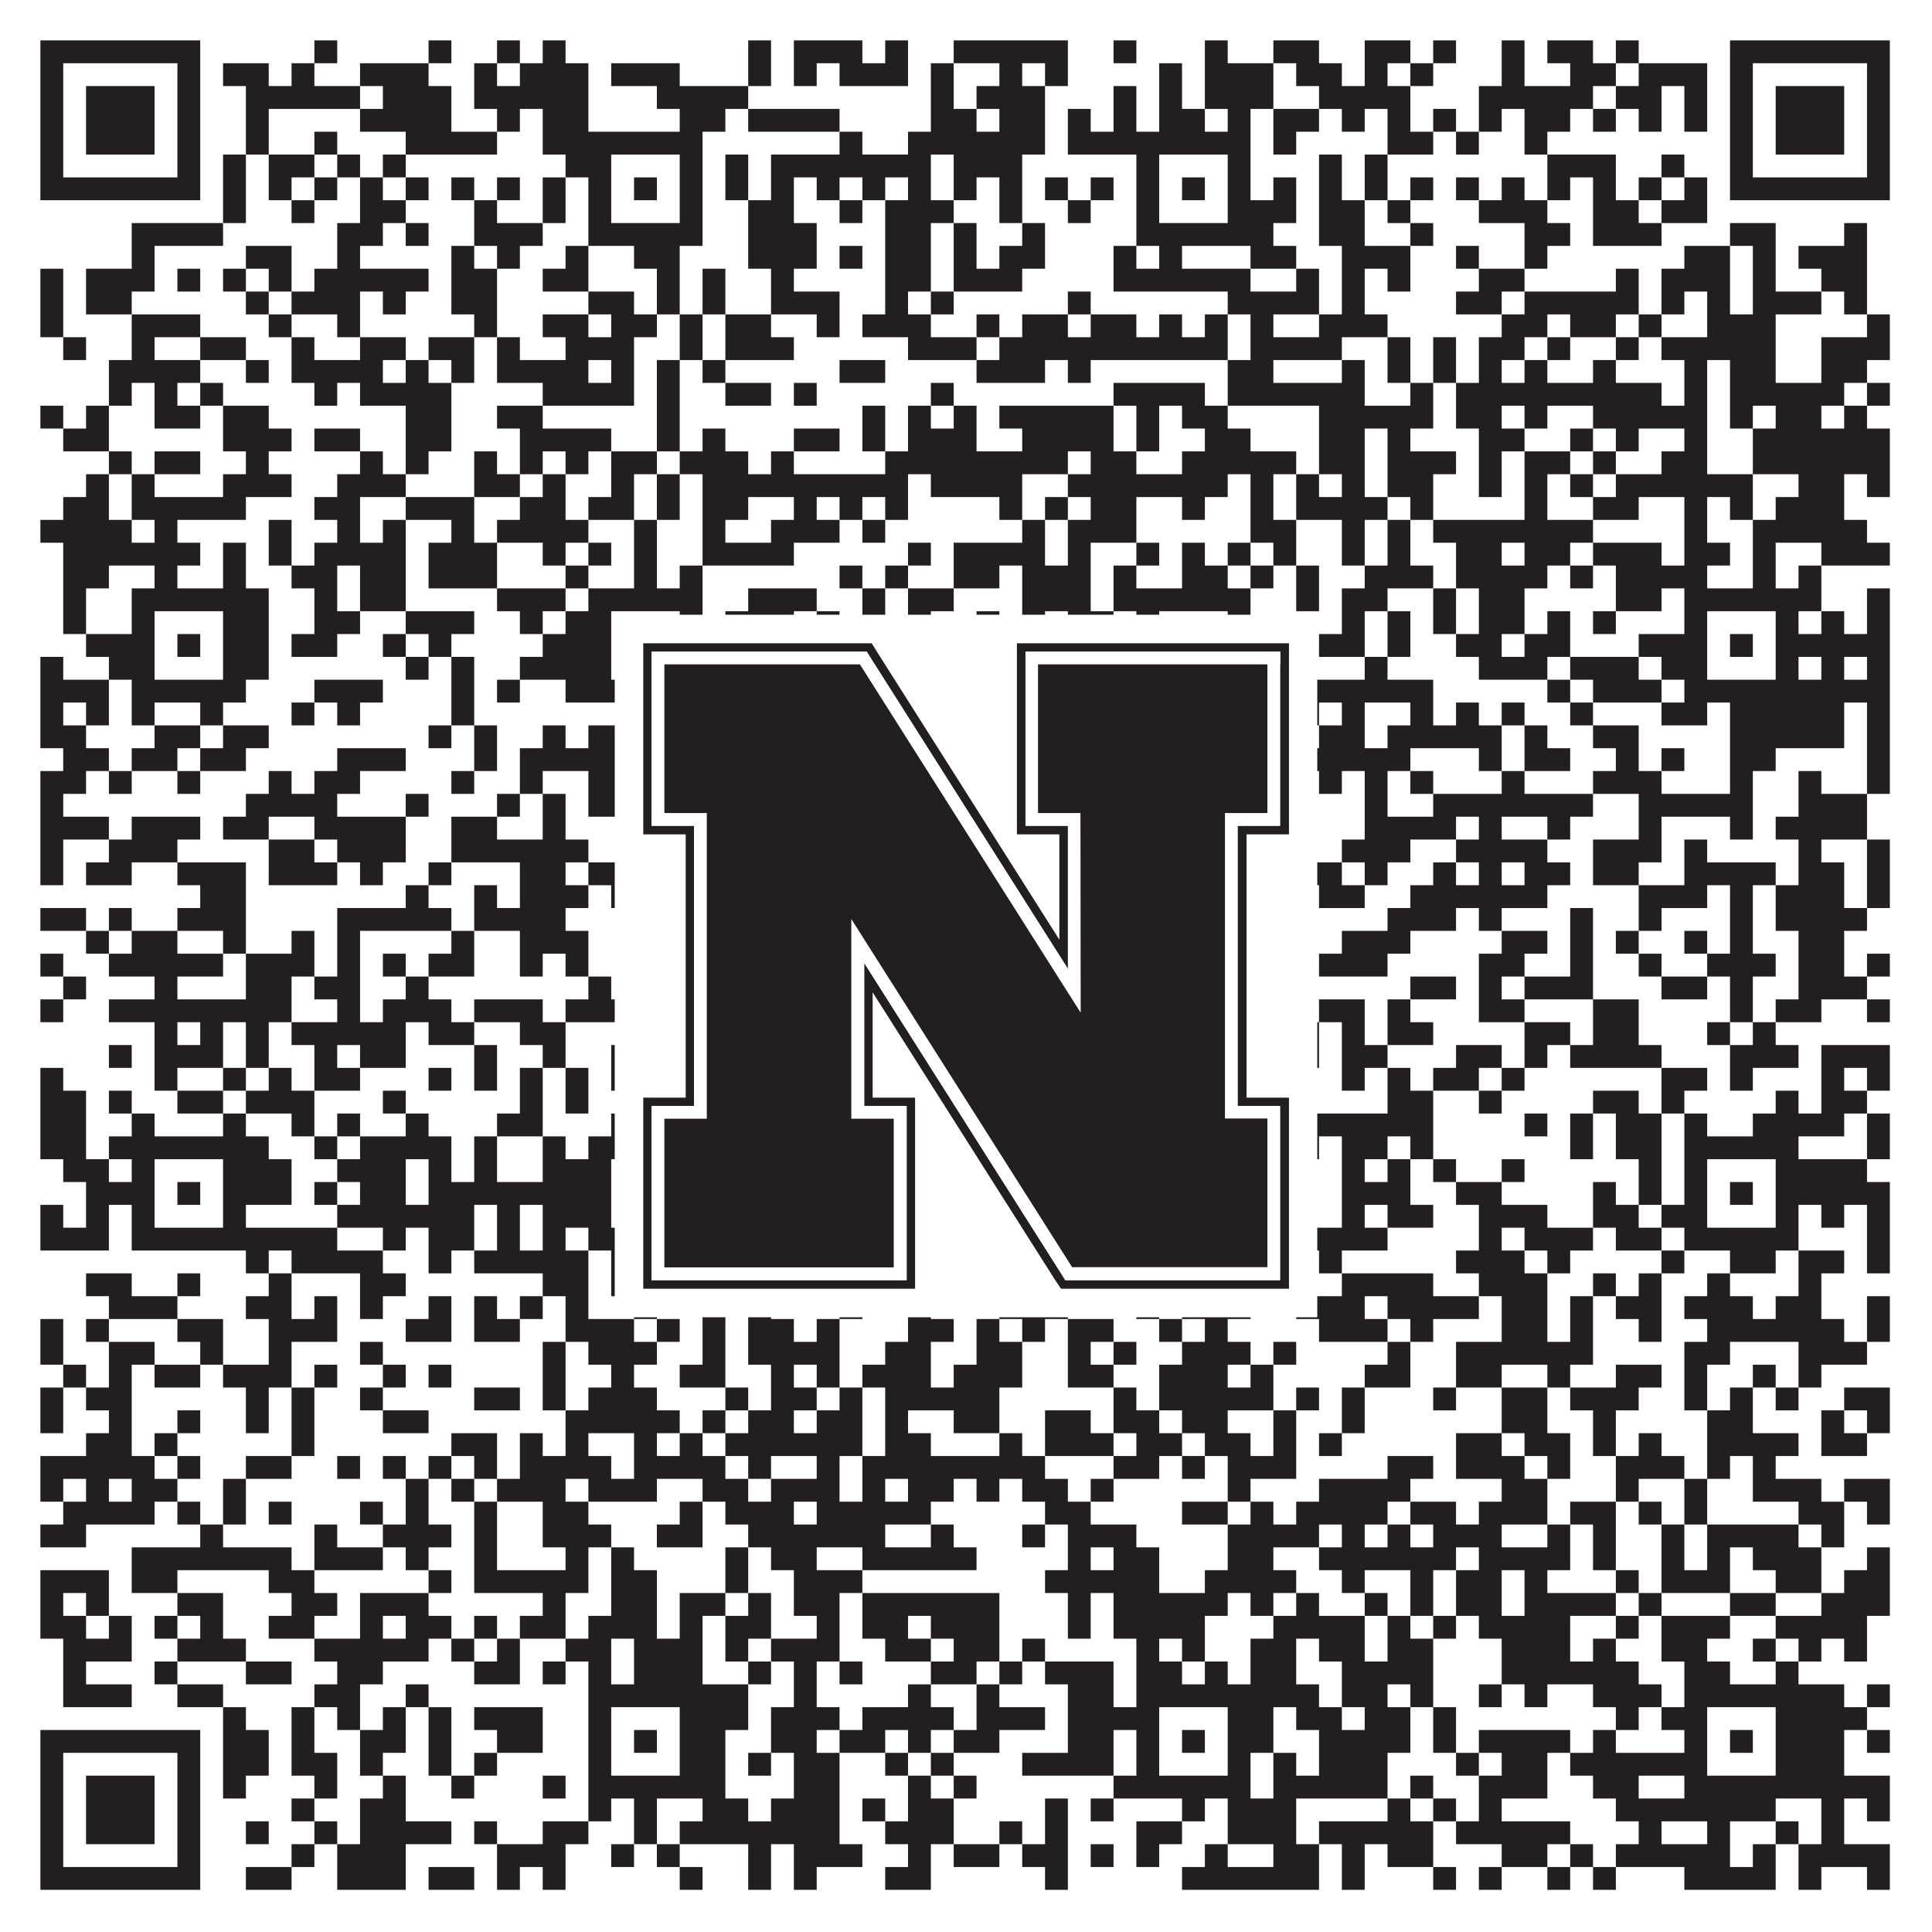 <?xml version="1.0"?>
<svg xmlns="http://www.w3.org/2000/svg" xmlns:xlink="http://www.w3.org/1999/xlink" version="1.1" width="1100px" height="1100px" viewBox="0 0 1100 1100"><rect x="0" y="0" width="1100" height="1100" fill="#ffffff" fill-opacity="1"/><path fill="#231f20" fill-opacity="1" d="M23,23L114,23L114,36L23,36ZM179,23L192,23L192,36L179,36ZM244,23L257,23L257,36L244,36ZM283,23L296,23L296,36L283,36ZM309,23L322,23L322,36L309,36ZM426,23L439,23L439,36L426,36ZM452,23L491,23L491,36L452,36ZM504,23L517,23L517,36L504,36ZM543,23L608,23L608,36L543,36ZM634,23L647,23L647,36L634,36ZM686,23L699,23L699,36L686,36ZM725,23L751,23L751,36L725,36ZM777,23L803,23L803,36L777,36ZM816,23L829,23L829,36L816,36ZM855,23L868,23L868,36L855,36ZM881,23L907,23L907,36L881,36ZM920,23L933,23L933,36L920,36ZM985,23L1076,23L1076,36L985,36ZM23,36L36,36L36,49L23,49ZM101,36L114,36L114,49L101,49ZM127,36L153,36L153,49L127,49ZM166,36L179,36L179,49L166,49ZM205,36L244,36L244,49L205,49ZM270,36L283,36L283,49L270,49ZM296,36L335,36L335,49L296,49ZM348,36L387,36L387,49L348,49ZM426,36L439,36L439,49L426,49ZM452,36L465,36L465,49L452,49ZM478,36L517,36L517,49L478,49ZM530,36L543,36L543,49L530,49ZM569,36L582,36L582,49L569,49ZM595,36L608,36L608,49L595,49ZM660,36L673,36L673,49L660,49ZM686,36L725,36L725,49L686,49ZM738,36L764,36L764,49L738,49ZM777,36L790,36L790,49L777,49ZM803,36L816,36L816,49L803,49ZM855,36L868,36L868,49L855,49ZM894,36L920,36L920,49L894,49ZM933,36L972,36L972,49L933,49ZM985,36L998,36L998,49L985,49ZM1063,36L1076,36L1076,49L1063,49ZM23,49L36,49L36,62L23,62ZM49,49L88,49L88,62L49,62ZM101,49L114,49L114,62L101,62ZM140,49L205,49L205,62L140,62ZM218,49L257,49L257,62L218,62ZM270,49L335,49L335,62L270,62ZM374,49L426,49L426,62L374,62ZM530,49L543,49L543,62L530,62ZM556,49L595,49L595,62L556,62ZM634,49L647,49L647,62L634,62ZM660,49L673,49L673,62L660,62ZM686,49L725,49L725,62L686,62ZM751,49L803,49L803,62L751,62ZM842,49L907,49L907,62L842,62ZM920,49L946,49L946,62L920,62ZM959,49L972,49L972,62L959,62ZM985,49L998,49L998,62L985,62ZM1011,49L1050,49L1050,62L1011,62ZM1063,49L1076,49L1076,62L1063,62ZM23,62L36,62L36,75L23,75ZM49,62L88,62L88,75L49,75ZM101,62L114,62L114,75L101,75ZM140,62L153,62L153,75L140,75ZM205,62L257,62L257,75L205,75ZM283,62L296,62L296,75L283,75ZM309,62L335,62L335,75L309,75ZM387,62L413,62L413,75L387,75ZM426,62L478,62L478,75L426,75ZM530,62L556,62L556,75L530,75ZM569,62L595,62L595,75L569,75ZM608,62L621,62L621,75L608,75ZM634,62L647,62L647,75L634,75ZM660,62L686,62L686,75L660,75ZM699,62L712,62L712,75L699,75ZM725,62L751,62L751,75L725,75ZM764,62L777,62L777,75L764,75ZM790,62L803,62L803,75L790,75ZM816,62L829,62L829,75L816,75ZM842,62L855,62L855,75L842,75ZM868,62L894,62L894,75L868,75ZM907,62L920,62L920,75L907,75ZM933,62L946,62L946,75L933,75ZM959,62L972,62L972,75L959,75ZM985,62L998,62L998,75L985,75ZM1011,62L1050,62L1050,75L1011,75ZM1063,62L1076,62L1076,75L1063,75ZM23,75L36,75L36,88L23,88ZM49,75L88,75L88,88L49,88ZM101,75L114,75L114,88L101,88ZM140,75L153,75L153,88L140,88ZM179,75L192,75L192,88L179,88ZM231,75L283,75L283,88L231,88ZM309,75L400,75L400,88L309,88ZM478,75L491,75L491,88L478,88ZM517,75L595,75L595,88L517,88ZM608,75L712,75L712,88L608,88ZM725,75L738,75L738,88L725,88ZM790,75L816,75L816,88L790,88ZM829,75L842,75L842,88L829,88ZM868,75L881,75L881,88L868,88ZM985,75L998,75L998,88L985,88ZM1011,75L1050,75L1050,88L1011,88ZM1063,75L1076,75L1076,88L1063,88ZM23,88L36,88L36,101L23,101ZM101,88L114,88L114,101L101,101ZM127,88L140,88L140,101L127,101ZM153,88L179,88L179,101L153,101ZM192,88L205,88L205,101L192,101ZM218,88L231,88L231,101L218,101ZM322,88L348,88L348,101L322,101ZM387,88L400,88L400,101L387,101ZM413,88L426,88L426,101L413,101ZM439,88L530,88L530,101L439,101ZM543,88L582,88L582,101L543,101ZM647,88L660,88L660,101L647,101ZM699,88L712,88L712,101L699,101ZM751,88L764,88L764,101L751,101ZM777,88L790,88L790,101L777,101ZM881,88L920,88L920,101L881,101ZM946,88L959,88L959,101L946,101ZM985,88L998,88L998,101L985,101ZM1063,88L1076,88L1076,101L1063,101ZM23,101L114,101L114,114L23,114ZM127,101L140,101L140,114L127,114ZM153,101L166,101L166,114L153,114ZM179,101L192,101L192,114L179,114ZM205,101L218,101L218,114L205,114ZM231,101L244,101L244,114L231,114ZM257,101L270,101L270,114L257,114ZM283,101L296,101L296,114L283,114ZM309,101L322,101L322,114L309,114ZM335,101L348,101L348,114L335,114ZM361,101L374,101L374,114L361,114ZM387,101L400,101L400,114L387,114ZM413,101L426,101L426,114L413,114ZM439,101L452,101L452,114L439,114ZM465,101L478,101L478,114L465,114ZM491,101L504,101L504,114L491,114ZM517,101L530,101L530,114L517,114ZM543,101L556,101L556,114L543,114ZM569,101L582,101L582,114L569,114ZM595,101L608,101L608,114L595,114ZM621,101L634,101L634,114L621,114ZM647,101L660,101L660,114L647,114ZM673,101L686,101L686,114L673,114ZM699,101L712,101L712,114L699,114ZM725,101L738,101L738,114L725,114ZM751,101L764,101L764,114L751,114ZM777,101L790,101L790,114L777,114ZM803,101L816,101L816,114L803,114ZM829,101L842,101L842,114L829,114ZM855,101L868,101L868,114L855,114ZM881,101L894,101L894,114L881,114ZM907,101L920,101L920,114L907,114ZM933,101L946,101L946,114L933,114ZM959,101L972,101L972,114L959,114ZM985,101L1076,101L1076,114L985,114ZM127,114L140,114L140,127L127,127ZM166,114L179,114L179,127L166,127ZM205,114L231,114L231,127L205,127ZM270,114L283,114L283,127L270,127ZM309,114L322,114L322,127L309,127ZM335,114L348,114L348,127L335,127ZM387,114L400,114L400,127L387,127ZM426,114L452,114L452,127L426,127ZM478,114L491,114L491,127L478,127ZM504,114L543,114L543,127L504,127ZM569,114L582,114L582,127L569,127ZM608,114L621,114L621,127L608,127ZM647,114L660,114L660,127L647,127ZM699,114L738,114L738,127L699,127ZM751,114L777,114L777,127L751,127ZM790,114L803,114L803,127L790,127ZM842,114L881,114L881,127L842,127ZM907,114L933,114L933,127L907,127ZM946,114L972,114L972,127L946,127ZM75,127L127,127L127,140L75,140ZM192,127L218,127L218,140L192,140ZM231,127L244,127L244,140L231,140ZM270,127L309,127L309,140L270,140ZM335,127L400,127L400,140L335,140ZM426,127L465,127L465,140L426,140ZM504,127L530,127L530,140L504,140ZM543,127L556,127L556,140L543,140ZM582,127L595,127L595,140L582,140ZM647,127L725,127L725,140L647,140ZM751,127L777,127L777,140L751,140ZM803,127L816,127L816,140L803,140ZM868,127L894,127L894,140L868,140ZM907,127L946,127L946,140L907,140ZM985,127L1011,127L1011,140L985,140ZM1050,127L1063,127L1063,140L1050,140ZM75,140L88,140L88,153L75,153ZM140,140L166,140L166,153L140,153ZM192,140L205,140L205,153L192,153ZM257,140L270,140L270,153L257,153ZM283,140L296,140L296,153L283,153ZM322,140L335,140L335,153L322,153ZM361,140L387,140L387,153L361,153ZM426,140L465,140L465,153L426,153ZM478,140L491,140L491,153L478,153ZM504,140L530,140L530,153L504,153ZM543,140L556,140L556,153L543,153ZM569,140L595,140L595,153L569,153ZM634,140L647,140L647,153L634,153ZM660,140L673,140L673,153L660,153ZM712,140L738,140L738,153L712,153ZM764,140L803,140L803,153L764,153ZM829,140L842,140L842,153L829,153ZM868,140L881,140L881,153L868,153ZM959,140L985,140L985,153L959,153ZM998,140L1011,140L1011,153L998,153ZM1024,140L1063,140L1063,153L1024,153ZM23,153L36,153L36,166L23,166ZM49,153L88,153L88,166L49,166ZM101,153L114,153L114,166L101,166ZM127,153L140,153L140,166L127,166ZM153,153L166,153L166,166L153,166ZM179,153L244,153L244,166L179,166ZM257,153L283,153L283,166L257,166ZM309,153L335,153L335,166L309,166ZM374,153L387,153L387,166L374,166ZM400,153L413,153L413,166L400,166ZM439,153L452,153L452,166L439,166ZM504,153L530,153L530,166L504,166ZM543,153L582,153L582,166L543,166ZM634,153L712,153L712,166L634,166ZM738,153L751,153L751,166L738,166ZM764,153L777,153L777,166L764,166ZM790,153L803,153L803,166L790,166ZM842,153L868,153L868,166L842,166ZM920,153L933,153L933,166L920,166ZM946,153L985,153L985,166L946,166ZM998,153L1011,153L1011,166L998,166ZM1037,153L1063,153L1063,166L1037,166ZM23,166L36,166L36,179L23,179ZM49,166L75,166L75,179L49,179ZM140,166L153,166L153,179L140,179ZM166,166L205,166L205,179L166,179ZM218,166L231,166L231,179L218,179ZM257,166L283,166L283,179L257,179ZM335,166L361,166L361,179L335,179ZM374,166L387,166L387,179L374,179ZM400,166L413,166L413,179L400,179ZM439,166L478,166L478,179L439,179ZM504,166L517,166L517,179L504,179ZM530,166L543,166L543,179L530,179ZM608,166L621,166L621,179L608,179ZM699,166L751,166L751,179L699,179ZM764,166L777,166L777,179L764,179ZM829,166L855,166L855,179L829,179ZM868,166L933,166L933,179L868,179ZM946,166L959,166L959,179L946,179ZM972,166L985,166L985,179L972,179ZM998,166L1037,166L1037,179L998,179ZM1050,166L1063,166L1063,179L1050,179ZM23,179L36,179L36,192L23,192ZM75,179L114,179L114,192L75,192ZM153,179L166,179L166,192L153,192ZM192,179L205,179L205,192L192,192ZM270,179L283,179L283,192L270,192ZM309,179L335,179L335,192L309,192ZM348,179L374,179L374,192L348,192ZM387,179L400,179L400,192L387,192ZM413,179L439,179L439,192L413,192ZM465,179L478,179L478,192L465,192ZM491,179L530,179L530,192L491,192ZM556,179L569,179L569,192L556,192ZM582,179L608,179L608,192L582,192ZM621,179L647,179L647,192L621,192ZM660,179L673,179L673,192L660,192ZM686,179L699,179L699,192L686,192ZM712,179L725,179L725,192L712,192ZM751,179L790,179L790,192L751,192ZM855,179L881,179L881,192L855,192ZM894,179L920,179L920,192L894,192ZM933,179L946,179L946,192L933,192ZM972,179L1011,179L1011,192L972,192ZM1063,179L1076,179L1076,192L1063,192ZM36,192L49,192L49,205L36,205ZM75,192L88,192L88,205L75,205ZM114,192L140,192L140,205L114,205ZM166,192L179,192L179,205L166,205ZM205,192L231,192L231,205L205,205ZM244,192L270,192L270,205L244,205ZM283,192L296,192L296,205L283,205ZM322,192L361,192L361,205L322,205ZM387,192L400,192L400,205L387,205ZM413,192L452,192L452,205L413,205ZM517,192L556,192L556,205L517,205ZM569,192L699,192L699,205L569,205ZM712,192L764,192L764,205L712,205ZM790,192L803,192L803,205L790,205ZM816,192L829,192L829,205L816,205ZM842,192L868,192L868,205L842,205ZM881,192L894,192L894,205L881,205ZM920,192L933,192L933,205L920,205ZM946,192L1011,192L1011,205L946,205ZM1037,192L1076,192L1076,205L1037,205ZM62,205L114,205L114,218L62,218ZM140,205L153,205L153,218L140,218ZM166,205L218,205L218,218L166,218ZM231,205L244,205L244,218L231,218ZM257,205L270,205L270,218L257,218ZM283,205L335,205L335,218L283,218ZM348,205L361,205L361,218L348,218ZM374,205L387,205L387,218L374,218ZM400,205L413,205L413,218L400,218ZM478,205L504,205L504,218L478,218ZM556,205L595,205L595,218L556,218ZM608,205L621,205L621,218L608,218ZM699,205L725,205L725,218L699,218ZM764,205L777,205L777,218L764,218ZM790,205L803,205L803,218L790,218ZM816,205L829,205L829,218L816,218ZM842,205L855,205L855,218L842,218ZM868,205L881,205L881,218L868,218ZM907,205L920,205L920,218L907,218ZM959,205L972,205L972,218L959,218ZM985,205L1011,205L1011,218L985,218ZM1037,205L1063,205L1063,218L1037,218ZM62,218L75,218L75,231L62,231ZM88,218L101,218L101,231L88,231ZM114,218L127,218L127,231L114,231ZM179,218L192,218L192,231L179,231ZM205,218L257,218L257,231L205,231ZM309,218L361,218L361,231L309,231ZM374,218L387,218L387,231L374,231ZM413,218L439,218L439,231L413,231ZM452,218L465,218L465,231L452,231ZM530,218L543,218L543,231L530,231ZM634,218L686,218L686,231L634,231ZM699,218L777,218L777,231L699,231ZM803,218L816,218L816,231L803,231ZM829,218L946,218L946,231L829,231ZM959,218L972,218L972,231L959,231ZM985,218L1050,218L1050,231L985,231ZM1063,218L1076,218L1076,231L1063,231ZM23,231L36,231L36,244L23,244ZM49,231L62,231L62,244L49,244ZM88,231L114,231L114,244L88,244ZM127,231L153,231L153,244L127,244ZM231,231L257,231L257,244L231,244ZM283,231L309,231L309,244L283,244ZM374,231L387,231L387,244L374,244ZM491,231L504,231L504,244L491,244ZM517,231L530,231L530,244L517,244ZM543,231L556,231L556,244L543,244ZM569,231L634,231L634,244L569,244ZM647,231L660,231L660,244L647,244ZM673,231L699,231L699,244L673,244ZM751,231L816,231L816,244L751,244ZM829,231L855,231L855,244L829,244ZM868,231L881,231L881,244L868,244ZM907,231L972,231L972,244L907,244ZM985,231L998,231L998,244L985,244ZM1011,231L1037,231L1037,244L1011,244ZM1050,231L1063,231L1063,244L1050,244ZM36,244L62,244L62,257L36,257ZM127,244L166,244L166,257L127,257ZM179,244L205,244L205,257L179,257ZM231,244L257,244L257,257L231,257ZM296,244L348,244L348,257L296,257ZM374,244L387,244L387,257L374,257ZM400,244L413,244L413,257L400,257ZM452,244L478,244L478,257L452,257ZM491,244L504,244L504,257L491,257ZM517,244L556,244L556,257L517,257ZM582,244L634,244L634,257L582,257ZM647,244L660,244L660,257L647,257ZM686,244L712,244L712,257L686,257ZM751,244L777,244L777,257L751,257ZM790,244L803,244L803,257L790,257ZM842,244L868,244L868,257L842,257ZM894,244L907,244L907,257L894,257ZM920,244L933,244L933,257L920,257ZM959,244L972,244L972,257L959,257ZM998,244L1076,244L1076,257L998,257ZM62,257L75,257L75,270L62,270ZM88,257L114,257L114,270L88,270ZM140,257L153,257L153,270L140,270ZM205,257L218,257L218,270L205,270ZM231,257L244,257L244,270L231,270ZM270,257L283,257L283,270L270,270ZM296,257L309,257L309,270L296,270ZM322,257L335,257L335,270L322,270ZM348,257L374,257L374,270L348,270ZM387,257L426,257L426,270L387,270ZM439,257L452,257L452,270L439,270ZM504,257L608,257L608,270L504,270ZM621,257L647,257L647,270L621,270ZM673,257L738,257L738,270L673,270ZM751,257L777,257L777,270L751,270ZM790,257L829,257L829,270L790,270ZM842,257L855,257L855,270L842,270ZM868,257L894,257L894,270L868,270ZM907,257L920,257L920,270L907,270ZM946,257L972,257L972,270L946,270ZM998,257L1076,257L1076,270L998,270ZM49,270L62,270L62,283L49,283ZM75,270L88,270L88,283L75,283ZM127,270L166,270L166,283L127,283ZM192,270L231,270L231,283L192,283ZM270,270L296,270L296,283L270,283ZM309,270L322,270L322,283L309,283ZM348,270L361,270L361,283L348,283ZM374,270L387,270L387,283L374,283ZM400,270L517,270L517,283L400,283ZM530,270L582,270L582,283L530,283ZM608,270L699,270L699,283L608,283ZM712,270L725,270L725,283L712,283ZM738,270L751,270L751,283L738,283ZM764,270L777,270L777,283L764,283ZM790,270L816,270L816,283L790,283ZM842,270L855,270L855,283L842,283ZM868,270L881,270L881,283L868,283ZM894,270L907,270L907,283L894,283ZM920,270L998,270L998,283L920,283ZM1024,270L1050,270L1050,283L1024,283ZM1063,270L1076,270L1076,283L1063,283ZM36,283L62,283L62,296L36,296ZM75,283L140,283L140,296L75,296ZM179,283L205,283L205,296L179,296ZM231,283L270,283L270,296L231,296ZM296,283L322,283L322,296L296,296ZM335,283L361,283L361,296L335,296ZM374,283L387,283L387,296L374,296ZM400,283L426,283L426,296L400,296ZM452,283L465,283L465,296L452,296ZM478,283L491,283L491,296L478,296ZM504,283L517,283L517,296L504,296ZM569,283L582,283L582,296L569,296ZM595,283L608,283L608,296L595,296ZM621,283L647,283L647,296L621,296ZM673,283L686,283L686,296L673,296ZM712,283L725,283L725,296L712,296ZM738,283L790,283L790,296L738,296ZM803,283L816,283L816,296L803,296ZM868,283L881,283L881,296L868,296ZM907,283L933,283L933,296L907,296ZM959,283L972,283L972,296L959,296ZM985,283L998,283L998,296L985,296ZM1011,283L1050,283L1050,296L1011,296ZM23,296L75,296L75,309L23,309ZM88,296L101,296L101,309L88,309ZM153,296L166,296L166,309L153,309ZM192,296L205,296L205,309L192,309ZM218,296L231,296L231,309L218,309ZM257,296L270,296L270,309L257,309ZM283,296L335,296L335,309L283,309ZM361,296L374,296L374,309L361,309ZM400,296L413,296L413,309L400,309ZM439,296L478,296L478,309L439,309ZM491,296L504,296L504,309L491,309ZM582,296L595,296L595,309L582,309ZM608,296L647,296L647,309L608,309ZM712,296L738,296L738,309L712,309ZM764,296L777,296L777,309L764,309ZM790,296L803,296L803,309L790,309ZM816,296L907,296L907,309L816,309ZM959,296L972,296L972,309L959,309ZM998,296L1063,296L1063,309L998,309ZM36,309L114,309L114,322L36,322ZM127,309L140,309L140,322L127,322ZM153,309L166,309L166,322L153,322ZM179,309L231,309L231,322L179,322ZM244,309L283,309L283,322L244,322ZM309,309L322,309L322,322L309,322ZM335,309L348,309L348,322L335,322ZM361,309L374,309L374,322L361,322ZM400,309L452,309L452,322L400,322ZM517,309L530,309L530,322L517,322ZM543,309L595,309L595,322L543,322ZM608,309L621,309L621,322L608,322ZM647,309L660,309L660,322L647,322ZM673,309L686,309L686,322L673,322ZM699,309L712,309L712,322L699,322ZM725,309L738,309L738,322L725,322ZM764,309L777,309L777,322L764,322ZM790,309L803,309L803,322L790,322ZM829,309L855,309L855,322L829,322ZM868,309L894,309L894,322L868,322ZM907,309L946,309L946,322L907,322ZM959,309L985,309L985,322L959,322ZM998,309L1011,309L1011,322L998,322ZM1037,309L1076,309L1076,322L1037,322ZM36,322L62,322L62,335L36,335ZM88,322L101,322L101,335L88,335ZM127,322L140,322L140,335L127,335ZM166,322L192,322L192,335L166,335ZM205,322L231,322L231,335L205,335ZM244,322L283,322L283,335L244,335ZM322,322L335,322L335,335L322,335ZM361,322L374,322L374,335L361,335ZM387,322L400,322L400,335L387,335ZM478,322L491,322L491,335L478,335ZM504,322L517,322L517,335L504,335ZM543,322L569,322L569,335L543,335ZM582,322L621,322L621,335L582,335ZM634,322L647,322L647,335L634,335ZM673,322L699,322L699,335L673,335ZM712,322L725,322L725,335L712,335ZM738,322L751,322L751,335L738,335ZM777,322L816,322L816,335L777,335ZM829,322L881,322L881,335L829,335ZM894,322L907,322L907,335L894,335ZM920,322L972,322L972,335L920,335ZM998,322L1011,322L1011,335L998,335ZM1024,322L1037,322L1037,335L1024,335ZM36,335L49,335L49,348L36,348ZM75,335L153,335L153,348L75,348ZM179,335L192,335L192,348L179,348ZM205,335L231,335L231,348L205,348ZM283,335L322,335L322,348L283,348ZM335,335L400,335L400,348L335,348ZM426,335L465,335L465,348L426,348ZM491,335L504,335L504,348L491,348ZM517,335L543,335L543,348L517,348ZM582,335L621,335L621,348L582,348ZM634,335L712,335L712,348L634,348ZM738,335L751,335L751,348L738,348ZM764,335L790,335L790,348L764,348ZM816,335L829,335L829,348L816,348ZM842,335L868,335L868,348L842,348ZM920,335L946,335L946,348L920,348ZM959,335L1037,335L1037,348L959,348ZM1063,335L1076,335L1076,348L1063,348ZM36,348L49,348L49,361L36,361ZM75,348L88,348L88,361L75,361ZM127,348L153,348L153,361L127,361ZM179,348L205,348L205,361L179,361ZM231,348L270,348L270,361L231,361ZM296,348L309,348L309,361L296,361ZM322,348L348,348L348,361L322,361ZM387,348L400,348L400,361L387,361ZM413,348L452,348L452,361L413,361ZM465,348L478,348L478,361L465,361ZM491,348L504,348L504,361L491,361ZM517,348L530,348L530,361L517,361ZM556,348L569,348L569,361L556,361ZM582,348L595,348L595,361L582,361ZM608,348L634,348L634,361L608,361ZM647,348L660,348L660,361L647,361ZM699,348L712,348L712,361L699,361ZM764,348L777,348L777,361L764,361ZM790,348L803,348L803,361L790,361ZM816,348L829,348L829,361L816,361ZM842,348L868,348L868,361L842,361ZM881,348L894,348L894,361L881,361ZM907,348L920,348L920,361L907,361ZM959,348L972,348L972,361L959,361ZM1011,348L1024,348L1024,361L1011,361ZM1037,348L1050,348L1050,361L1037,361ZM1063,348L1076,348L1076,361L1063,361ZM49,361L88,361L88,374L49,374ZM101,361L114,361L114,374L101,374ZM127,361L153,361L153,374L127,374ZM166,361L192,361L192,374L166,374ZM218,361L231,361L231,374L218,374ZM244,361L257,361L257,374L244,374ZM309,361L348,361L348,374L309,374ZM361,361L374,361L374,374L361,374ZM387,361L413,361L413,374L387,374ZM452,361L465,361L465,374L452,374ZM478,361L491,361L491,374L478,374ZM504,361L517,361L517,374L504,374ZM530,361L543,361L543,374L530,374ZM556,361L595,361L595,374L556,374ZM608,361L621,361L621,374L608,374ZM634,361L660,361L660,374L634,374ZM673,361L686,361L686,374L673,374ZM699,361L738,361L738,374L699,374ZM751,361L777,361L777,374L751,374ZM790,361L803,361L803,374L790,374ZM829,361L855,361L855,374L829,374ZM868,361L894,361L894,374L868,374ZM933,361L972,361L972,374L933,374ZM985,361L998,361L998,374L985,374ZM1011,361L1076,361L1076,374L1011,374ZM23,374L36,374L36,387L23,387ZM62,374L88,374L88,387L62,387ZM127,374L153,374L153,387L127,387ZM231,374L244,374L244,387L231,387ZM257,374L270,374L270,387L257,387ZM296,374L348,374L348,387L296,387ZM387,374L400,374L400,387L387,387ZM413,374L426,374L426,387L413,387ZM504,374L517,374L517,387L504,387ZM530,374L582,374L582,387L530,387ZM634,374L660,374L660,387L634,387ZM699,374L725,374L725,387L699,387ZM777,374L790,374L790,387L777,387ZM842,374L881,374L881,387L842,387ZM894,374L933,374L933,387L894,387ZM946,374L972,374L972,387L946,387ZM1011,374L1024,374L1024,387L1011,387ZM1037,374L1050,374L1050,387L1037,387ZM1063,374L1076,374L1076,387L1063,387ZM23,387L62,387L62,400L23,400ZM75,387L140,387L140,400L75,400ZM179,387L218,387L218,400L179,400ZM257,387L270,387L270,400L257,400ZM283,387L296,387L296,400L283,400ZM322,387L426,387L426,400L322,400ZM439,387L452,387L452,400L439,400ZM491,387L504,387L504,400L491,400ZM517,387L530,387L530,400L517,400ZM543,387L556,387L556,400L543,400ZM595,387L608,387L608,400L595,400ZM634,387L725,387L725,400L634,400ZM738,387L816,387L816,400L738,400ZM881,387L894,387L894,400L881,400ZM907,387L946,387L946,400L907,400ZM959,387L1076,387L1076,400L959,400ZM23,400L36,400L36,413L23,413ZM49,400L62,400L62,413L49,413ZM75,400L88,400L88,413L75,413ZM114,400L127,400L127,413L114,413ZM166,400L179,400L179,413L166,413ZM192,400L205,400L205,413L192,413ZM257,400L270,400L270,413L257,413ZM374,400L400,400L400,413L374,413ZM439,400L452,400L452,413L439,413ZM465,400L478,400L478,413L465,413ZM491,400L504,400L504,413L491,413ZM556,400L647,400L647,413L556,413ZM660,400L673,400L673,413L660,413ZM686,400L699,400L699,413L686,413ZM725,400L751,400L751,413L725,413ZM764,400L777,400L777,413L764,413ZM803,400L816,400L816,413L803,413ZM829,400L842,400L842,413L829,413ZM855,400L868,400L868,413L855,413ZM894,400L907,400L907,413L894,413ZM946,400L972,400L972,413L946,413ZM985,400L1050,400L1050,413L985,413ZM1063,400L1076,400L1076,413L1063,413ZM23,413L49,413L49,426L23,426ZM88,413L114,413L114,426L88,426ZM127,413L153,413L153,426L127,426ZM244,413L257,413L257,426L244,426ZM270,413L283,413L283,426L270,426ZM309,413L322,413L322,426L309,426ZM335,413L374,413L374,426L335,426ZM387,413L400,413L400,426L387,426ZM439,413L452,413L452,426L439,426ZM465,413L491,413L491,426L465,426ZM543,413L582,413L582,426L543,426ZM595,413L608,413L608,426L595,426ZM621,413L634,413L634,426L621,426ZM686,413L738,413L738,426L686,426ZM751,413L777,413L777,426L751,426ZM790,413L855,413L855,426L790,426ZM868,413L881,413L881,426L868,426ZM907,413L933,413L933,426L907,426ZM985,413L1050,413L1050,426L985,426ZM1063,413L1076,413L1076,426L1063,426ZM36,426L62,426L62,439L36,439ZM75,426L101,426L101,439L75,439ZM114,426L140,426L140,439L114,439ZM192,426L231,426L231,439L192,439ZM270,426L283,426L283,439L270,439ZM296,426L361,426L361,439L296,439ZM387,426L400,426L400,439L387,439ZM426,426L439,426L439,439L426,439ZM465,426L491,426L491,439L465,439ZM504,426L530,426L530,439L504,439ZM543,426L556,426L556,439L543,439ZM569,426L582,426L582,439L569,439ZM608,426L673,426L673,439L608,439ZM686,426L699,426L699,439L686,439ZM712,426L803,426L803,439L712,439ZM842,426L855,426L855,439L842,439ZM868,426L894,426L894,439L868,439ZM920,426L933,426L933,439L920,439ZM946,426L959,426L959,439L946,439ZM985,426L1011,426L1011,439L985,439ZM1063,426L1076,426L1076,439L1063,439ZM23,439L49,439L49,452L23,452ZM62,439L75,439L75,452L62,452ZM101,439L114,439L114,452L101,452ZM153,439L166,439L166,452L153,452ZM179,439L205,439L205,452L179,452ZM257,439L270,439L270,452L257,452ZM296,439L309,439L309,452L296,452ZM335,439L361,439L361,452L335,452ZM374,439L387,439L387,452L374,452ZM400,439L413,439L413,452L400,452ZM452,439L504,439L504,452L452,452ZM517,439L543,439L543,452L517,452ZM569,439L621,439L621,452L569,452ZM647,439L660,439L660,452L647,452ZM686,439L699,439L699,452L686,452ZM712,439L725,439L725,452L712,452ZM751,439L764,439L764,452L751,452ZM777,439L790,439L790,452L777,452ZM803,439L816,439L816,452L803,452ZM855,439L868,439L868,452L855,452ZM907,439L946,439L946,452L907,452ZM985,439L998,439L998,452L985,452ZM1024,439L1037,439L1037,452L1024,452ZM1063,439L1076,439L1076,452L1063,452ZM23,452L36,452L36,465L23,465ZM140,452L192,452L192,465L140,465ZM231,452L244,452L244,465L231,465ZM283,452L296,452L296,465L283,465ZM309,452L322,452L322,465L309,465ZM335,452L361,452L361,465L335,465ZM374,452L413,452L413,465L374,465ZM439,452L452,452L452,465L439,465ZM504,452L530,452L530,465L504,465ZM556,452L595,452L595,465L556,465ZM608,452L621,452L621,465L608,465ZM634,452L660,452L660,465L634,465ZM673,452L686,452L686,465L673,465ZM712,452L738,452L738,465L712,465ZM777,452L790,452L790,465L777,465ZM816,452L907,452L907,465L816,465ZM933,452L998,452L998,465L933,465ZM1024,452L1063,452L1063,465L1024,465ZM23,465L62,465L62,478L23,478ZM75,465L114,465L114,478L75,478ZM127,465L153,465L153,478L127,478ZM179,465L231,465L231,478L179,478ZM257,465L283,465L283,478L257,478ZM309,465L322,465L322,478L309,478ZM387,465L413,465L413,478L387,478ZM439,465L452,465L452,478L439,478ZM504,465L517,465L517,478L504,478ZM543,465L621,465L621,478L543,478ZM634,465L725,465L725,478L634,478ZM777,465L829,465L829,478L777,478ZM842,465L855,465L855,478L842,478ZM881,465L894,465L894,478L881,478ZM933,465L946,465L946,478L933,478ZM985,465L998,465L998,478L985,478ZM1011,465L1063,465L1063,478L1011,478ZM23,478L36,478L36,491L23,491ZM62,478L101,478L101,491L62,491ZM153,478L179,478L179,491L153,491ZM192,478L231,478L231,491L192,491ZM257,478L335,478L335,491L257,491ZM361,478L374,478L374,491L361,491ZM413,478L452,478L452,491L413,491ZM491,478L556,478L556,491L491,491ZM595,478L608,478L608,491L595,491ZM621,478L634,478L634,491L621,491ZM647,478L686,478L686,491L647,491ZM699,478L725,478L725,491L699,491ZM764,478L803,478L803,491L764,491ZM829,478L881,478L881,491L829,491ZM907,478L946,478L946,491L907,491ZM959,478L972,478L972,491L959,491ZM1024,478L1037,478L1037,491L1024,491ZM1063,478L1076,478L1076,491L1063,491ZM23,491L36,491L36,504L23,504ZM49,491L75,491L75,504L49,504ZM101,491L140,491L140,504L101,504ZM153,491L192,491L192,504L153,504ZM205,491L218,491L218,504L205,504ZM244,491L257,491L257,504L244,504ZM296,491L322,491L322,504L296,504ZM335,491L374,491L374,504L335,504ZM387,491L400,491L400,504L387,504ZM426,491L439,491L439,504L426,504ZM452,491L478,491L478,504L452,504ZM491,491L530,491L530,504L491,504ZM543,491L556,491L556,504L543,504ZM569,491L608,491L608,504L569,504ZM634,491L673,491L673,504L634,504ZM686,491L712,491L712,504L686,504ZM738,491L764,491L764,504L738,504ZM777,491L790,491L790,504L777,504ZM816,491L829,491L829,504L816,504ZM842,491L855,491L855,504L842,504ZM868,491L894,491L894,504L868,504ZM907,491L933,491L933,504L907,504ZM959,491L1011,491L1011,504L959,504ZM1024,491L1050,491L1050,504L1024,504ZM1063,491L1076,491L1076,504L1063,504ZM114,504L140,504L140,517L114,517ZM231,504L244,504L244,517L231,517ZM270,504L283,504L283,517L270,517ZM296,504L335,504L335,517L296,517ZM348,504L361,504L361,517L348,517ZM387,504L413,504L413,517L387,517ZM439,504L491,504L491,517L439,517ZM517,504L530,504L530,517L517,517ZM608,504L621,504L621,517L608,517ZM647,504L660,504L660,517L647,517ZM673,504L699,504L699,517L673,517ZM712,504L725,504L725,517L712,517ZM751,504L777,504L777,517L751,517ZM803,504L881,504L881,517L803,517ZM933,504L972,504L972,517L933,517ZM985,504L998,504L998,517L985,517ZM1011,504L1050,504L1050,517L1011,517ZM1063,504L1076,504L1076,517L1063,517ZM23,517L49,517L49,530L23,530ZM62,517L75,517L75,530L62,530ZM101,517L140,517L140,530L101,530ZM192,517L257,517L257,530L192,530ZM270,517L322,517L322,530L270,530ZM374,517L400,517L400,530L374,530ZM439,517L517,517L517,530L439,530ZM530,517L543,517L543,530L530,530ZM556,517L569,517L569,530L556,530ZM582,517L595,517L595,530L582,530ZM621,517L634,517L634,530L621,530ZM647,517L686,517L686,530L647,530ZM699,517L725,517L725,530L699,530ZM790,517L829,517L829,530L790,530ZM842,517L855,517L855,530L842,530ZM894,517L907,517L907,530L894,530ZM933,517L946,517L946,530L933,530ZM985,517L998,517L998,530L985,530ZM1011,517L1063,517L1063,530L1011,530ZM49,530L62,530L62,543L49,543ZM75,530L101,530L101,543L75,543ZM127,530L140,530L140,543L127,543ZM166,530L179,530L179,543L166,543ZM192,530L205,530L205,543L192,543ZM257,530L270,530L270,543L257,543ZM296,530L335,530L335,543L296,543ZM361,530L387,530L387,543L361,543ZM413,530L426,530L426,543L413,543ZM465,530L478,530L478,543L465,543ZM491,530L543,530L543,543L491,543ZM556,530L595,530L595,543L556,543ZM634,530L647,530L647,543L634,543ZM686,530L699,530L699,543L686,543ZM712,530L725,530L725,543L712,543ZM764,530L803,530L803,543L764,543ZM855,530L881,530L881,543L855,543ZM894,530L907,530L907,543L894,543ZM920,530L933,530L933,543L920,543ZM959,530L972,530L972,543L959,543ZM985,530L998,530L998,543L985,543ZM1024,530L1050,530L1050,543L1024,543ZM23,543L36,543L36,556L23,556ZM62,543L127,543L127,556L62,556ZM140,543L179,543L179,556L140,556ZM192,543L205,543L205,556L192,556ZM218,543L231,543L231,556L218,556ZM244,543L270,543L270,556L244,556ZM296,543L309,543L309,556L296,556ZM322,543L335,543L335,556L322,556ZM387,543L400,543L400,556L387,556ZM452,543L504,543L504,556L452,556ZM517,543L530,543L530,556L517,556ZM556,543L595,543L595,556L556,556ZM608,543L634,543L634,556L608,556ZM660,543L673,543L673,556L660,556ZM686,543L712,543L712,556L686,556ZM751,543L790,543L790,556L751,556ZM842,543L868,543L868,556L842,556ZM894,543L907,543L907,556L894,556ZM933,543L946,543L946,556L933,556ZM972,543L1011,543L1011,556L972,556ZM1024,543L1050,543L1050,556L1024,556ZM1063,543L1076,543L1076,556L1063,556ZM36,556L49,556L49,569L36,569ZM88,556L101,556L101,569L88,569ZM140,556L166,556L166,569L140,569ZM179,556L205,556L205,569L179,569ZM231,556L244,556L244,569L231,569ZM335,556L348,556L348,569L335,569ZM361,556L387,556L387,569L361,569ZM413,556L452,556L452,569L413,569ZM478,556L491,556L491,569L478,569ZM504,556L517,556L517,569L504,569ZM530,556L556,556L556,569L530,569ZM582,556L660,556L660,569L582,569ZM673,556L686,556L686,569L673,569ZM699,556L712,556L712,569L699,569ZM725,556L738,556L738,569L725,569ZM803,556L829,556L829,569L803,569ZM842,556L855,556L855,569L842,569ZM868,556L907,556L907,569L868,569ZM946,556L972,556L972,569L946,569ZM985,556L998,556L998,569L985,569ZM1024,556L1063,556L1063,569L1024,569ZM23,569L36,569L36,582L23,582ZM62,569L166,569L166,582L62,582ZM192,569L205,569L205,582L192,582ZM218,569L257,569L257,582L218,582ZM270,569L309,569L309,582L270,582ZM322,569L361,569L361,582L322,582ZM374,569L387,569L387,582L374,582ZM400,569L426,569L426,582L400,582ZM439,569L478,569L478,582L439,582ZM504,569L517,569L517,582L504,582ZM530,569L556,569L556,582L530,582ZM608,569L634,569L634,582L608,582ZM660,569L686,569L686,582L660,582ZM699,569L738,569L738,582L699,582ZM751,569L777,569L777,582L751,582ZM790,569L803,569L803,582L790,582ZM842,569L868,569L868,582L842,582ZM907,569L933,569L933,582L907,582ZM985,569L998,569L998,582L985,582ZM1011,569L1037,569L1037,582L1011,582ZM1063,569L1076,569L1076,582L1063,582ZM88,582L101,582L101,595L88,595ZM114,582L127,582L127,595L114,595ZM140,582L153,582L153,595L140,595ZM166,582L231,582L231,595L166,595ZM244,582L270,582L270,595L244,595ZM296,582L322,582L322,595L296,595ZM361,582L374,582L374,595L361,595ZM387,582L426,582L426,595L387,595ZM439,582L465,582L465,595L439,595ZM478,582L491,582L491,595L478,595ZM504,582L517,582L517,595L504,595ZM530,582L543,582L543,595L530,595ZM556,582L582,582L582,595L556,595ZM608,582L621,582L621,595L608,595ZM634,582L686,582L686,595L634,595ZM699,582L751,582L751,595L699,595ZM764,582L777,582L777,595L764,595ZM790,582L816,582L816,595L790,595ZM868,582L894,582L894,595L868,595ZM907,582L933,582L933,595L907,595ZM972,582L985,582L985,595L972,595ZM998,582L1011,582L1011,595L998,595ZM62,595L75,595L75,608L62,608ZM88,595L127,595L127,608L88,608ZM140,595L153,595L153,608L140,608ZM179,595L192,595L192,608L179,608ZM205,595L231,595L231,608L205,608ZM270,595L283,595L283,608L270,608ZM309,595L322,595L322,608L309,608ZM348,595L361,595L361,608L348,608ZM374,595L504,595L504,608L374,608ZM530,595L543,595L543,608L530,608ZM569,595L582,595L582,608L569,608ZM595,595L634,595L634,608L595,608ZM647,595L673,595L673,608L647,608ZM686,595L699,595L699,608L686,608ZM725,595L751,595L751,608L725,608ZM764,595L790,595L790,608L764,608ZM829,595L855,595L855,608L829,608ZM868,595L881,595L881,608L868,608ZM894,595L946,595L946,608L894,608ZM985,595L1024,595L1024,608L985,608ZM1037,595L1076,595L1076,608L1037,608ZM23,608L36,608L36,621L23,621ZM88,608L101,608L101,621L88,621ZM127,608L140,608L140,621L127,621ZM153,608L166,608L166,621L153,621ZM179,608L205,608L205,621L179,621ZM244,608L257,608L257,621L244,621ZM270,608L283,608L283,621L270,621ZM296,608L309,608L309,621L296,621ZM322,608L335,608L335,621L322,621ZM348,608L361,608L361,621L348,621ZM374,608L387,608L387,621L374,621ZM413,608L426,608L426,621L413,621ZM439,608L452,608L452,621L439,621ZM465,608L491,608L491,621L465,621ZM517,608L530,608L530,621L517,621ZM582,608L621,608L621,621L582,621ZM647,608L660,608L660,621L647,621ZM764,608L777,608L777,621L764,621ZM790,608L803,608L803,621L790,621ZM816,608L842,608L842,621L816,621ZM855,608L868,608L868,621L855,621ZM946,608L972,608L972,621L946,621ZM985,608L998,608L998,621L985,621ZM1037,608L1050,608L1050,621L1037,621ZM1063,608L1076,608L1076,621L1063,621ZM23,621L49,621L49,634L23,634ZM62,621L75,621L75,634L62,634ZM101,621L127,621L127,634L101,634ZM140,621L179,621L179,634L140,634ZM218,621L231,621L231,634L218,634ZM296,621L309,621L309,634L296,634ZM322,621L335,621L335,634L322,634ZM361,621L374,621L374,634L361,634ZM387,621L413,621L413,634L387,634ZM478,621L517,621L517,634L478,634ZM530,621L569,621L569,634L530,634ZM582,621L595,621L595,634L582,634ZM608,621L660,621L660,634L608,634ZM712,621L725,621L725,634L712,634ZM790,621L816,621L816,634L790,634ZM842,621L855,621L855,634L842,634ZM907,621L933,621L933,634L907,634ZM946,621L959,621L959,634L946,634ZM1011,621L1024,621L1024,634L1011,634ZM1037,621L1063,621L1063,634L1037,634ZM23,634L49,634L49,647L23,647ZM75,634L88,634L88,647L75,647ZM127,634L140,634L140,647L127,647ZM166,634L179,634L179,647L166,647ZM192,634L205,634L205,647L192,647ZM231,634L244,634L244,647L231,647ZM283,634L309,634L309,647L283,647ZM348,634L387,634L387,647L348,647ZM413,634L426,634L426,647L413,647ZM439,634L478,634L478,647L439,647ZM491,634L504,634L504,647L491,647ZM517,634L530,634L530,647L517,647ZM569,634L608,634L608,647L569,647ZM673,634L699,634L699,647L673,647ZM712,634L816,634L816,647L712,647ZM868,634L881,634L881,647L868,647ZM894,634L907,634L907,647L894,647ZM920,634L946,634L946,647L920,647ZM959,634L972,634L972,647L959,647ZM998,634L1050,634L1050,647L998,647ZM1063,634L1076,634L1076,647L1063,647ZM23,647L49,647L49,660L23,660ZM62,647L153,647L153,660L62,660ZM179,647L192,647L192,660L179,660ZM205,647L257,647L257,660L205,660ZM270,647L283,647L283,660L270,660ZM309,647L322,647L322,660L309,660ZM335,647L543,647L543,660L335,660ZM556,647L582,647L582,660L556,660ZM595,647L608,647L608,660L595,660ZM621,647L712,647L712,660L621,660ZM725,647L751,647L751,660L725,660ZM764,647L790,647L790,660L764,660ZM803,647L816,647L816,660L803,660ZM894,647L907,647L907,660L894,660ZM920,647L946,647L946,660L920,660ZM959,647L1024,647L1024,660L959,660ZM1063,647L1076,647L1076,660L1063,660ZM36,660L62,660L62,673L36,673ZM75,660L88,660L88,673L75,673ZM127,660L166,660L166,673L127,673ZM192,660L231,660L231,673L192,673ZM244,660L257,660L257,673L244,673ZM270,660L283,660L283,673L270,673ZM309,660L348,660L348,673L309,673ZM387,660L413,660L413,673L387,673ZM426,660L491,660L491,673L426,673ZM543,660L556,660L556,673L543,673ZM582,660L595,660L595,673L582,673ZM608,660L621,660L621,673L608,673ZM634,660L660,660L660,673L634,673ZM699,660L712,660L712,673L699,673ZM764,660L777,660L777,673L764,673ZM790,660L803,660L803,673L790,673ZM816,660L829,660L829,673L816,673ZM855,660L868,660L868,673L855,673ZM933,660L946,660L946,673L933,673ZM959,660L972,660L972,673L959,673ZM1011,660L1063,660L1063,673L1011,673ZM49,673L88,673L88,686L49,686ZM101,673L114,673L114,686L101,686ZM127,673L166,673L166,686L127,686ZM179,673L192,673L192,686L179,686ZM205,673L231,673L231,686L205,686ZM244,673L348,673L348,686L244,686ZM361,673L374,673L374,686L361,686ZM387,673L400,673L400,686L387,686ZM413,673L452,673L452,686L413,686ZM465,673L582,673L582,686L465,686ZM621,673L660,673L660,686L621,686ZM673,673L686,673L686,686L673,686ZM699,673L725,673L725,686L699,686ZM764,673L803,673L803,686L764,686ZM829,673L855,673L855,686L829,686ZM907,673L920,673L920,686L907,686ZM933,673L946,673L946,686L933,686ZM959,673L972,673L972,686L959,686ZM985,673L998,673L998,686L985,686ZM1011,673L1076,673L1076,686L1011,686ZM23,686L36,686L36,699L23,699ZM49,686L62,686L62,699L49,699ZM75,686L88,686L88,699L75,699ZM127,686L140,686L140,699L127,699ZM192,686L270,686L270,699L192,699ZM283,686L296,686L296,699L283,699ZM309,686L348,686L348,699L309,699ZM387,686L400,686L400,699L387,699ZM426,686L465,686L465,699L426,699ZM478,686L504,686L504,699L478,699ZM543,686L569,686L569,699L543,699ZM582,686L634,686L634,699L582,699ZM647,686L660,686L660,699L647,699ZM699,686L712,686L712,699L699,699ZM725,686L738,686L738,699L725,699ZM764,686L777,686L777,699L764,699ZM790,686L816,686L816,699L790,699ZM842,686L881,686L881,699L842,699ZM907,686L933,686L933,699L907,699ZM946,686L972,686L972,699L946,699ZM1011,686L1024,686L1024,699L1011,699ZM1037,686L1050,686L1050,699L1037,699ZM1063,686L1076,686L1076,699L1063,699ZM23,699L62,699L62,712L23,712ZM75,699L192,699L192,712L75,712ZM218,699L231,699L231,712L218,712ZM244,699L270,699L270,712L244,712ZM283,699L296,699L296,712L283,712ZM309,699L322,699L322,712L309,712ZM335,699L400,699L400,712L335,712ZM413,699L452,699L452,712L413,712ZM478,699L517,699L517,712L478,712ZM556,699L582,699L582,712L556,712ZM595,699L608,699L608,712L595,712ZM647,699L725,699L725,712L647,712ZM738,699L790,699L790,712L738,712ZM842,699L855,699L855,712L842,712ZM868,699L907,699L907,712L868,712ZM920,699L946,699L946,712L920,712ZM959,699L1024,699L1024,712L959,712ZM1063,699L1076,699L1076,712L1063,712ZM140,712L153,712L153,725L140,725ZM166,712L218,712L218,725L166,725ZM244,712L257,712L257,725L244,725ZM270,712L335,712L335,725L270,725ZM348,712L361,712L361,725L348,725ZM387,712L426,712L426,725L387,725ZM439,712L465,712L465,725L439,725ZM491,712L595,712L595,725L491,725ZM621,712L634,712L634,725L621,725ZM647,712L699,712L699,725L647,725ZM712,712L738,712L738,725L712,725ZM751,712L764,712L764,725L751,725ZM829,712L868,712L868,725L829,725ZM881,712L894,712L894,725L881,725ZM946,712L959,712L959,725L946,725ZM985,712L1011,712L1011,725L985,725ZM1024,712L1050,712L1050,725L1024,725ZM1063,712L1076,712L1076,725L1063,725ZM49,725L75,725L75,738L49,738ZM101,725L114,725L114,738L101,738ZM153,725L166,725L166,738L153,738ZM205,725L231,725L231,738L205,738ZM309,725L335,725L335,738L309,738ZM348,725L361,725L361,738L348,738ZM374,725L387,725L387,738L374,738ZM400,725L413,725L413,738L400,738ZM439,725L478,725L478,738L439,738ZM517,725L530,725L530,738L517,738ZM543,725L621,725L621,738L543,738ZM647,725L660,725L660,738L647,738ZM712,725L738,725L738,738L712,738ZM764,725L816,725L816,738L764,738ZM842,725L881,725L881,738L842,738ZM907,725L920,725L920,738L907,738ZM933,725L946,725L946,738L933,738ZM972,725L985,725L985,738L972,738ZM1024,725L1037,725L1037,738L1024,738ZM62,738L101,738L101,751L62,751ZM140,738L166,738L166,751L140,751ZM179,738L192,738L192,751L179,751ZM205,738L218,738L218,751L205,751ZM244,738L257,738L257,751L244,751ZM270,738L283,738L283,751L270,751ZM296,738L309,738L309,751L296,751ZM322,738L335,738L335,751L322,751ZM361,738L374,738L374,751L361,751ZM400,738L413,738L413,751L400,751ZM426,738L439,738L439,751L426,751ZM478,738L491,738L491,751L478,751ZM517,738L530,738L530,751L517,751ZM569,738L608,738L608,751L569,751ZM647,738L660,738L660,751L647,751ZM673,738L712,738L712,751L673,751ZM738,738L777,738L777,751L738,751ZM790,738L842,738L842,751L790,751ZM855,738L881,738L881,751L855,751ZM894,738L907,738L907,751L894,751ZM920,738L946,738L946,751L920,751ZM959,738L998,738L998,751L959,751ZM1011,738L1037,738L1037,751L1011,751ZM1063,738L1076,738L1076,751L1063,751ZM23,751L36,751L36,764L23,764ZM49,751L62,751L62,764L49,764ZM101,751L127,751L127,764L101,764ZM153,751L192,751L192,764L153,764ZM231,751L257,751L257,764L231,764ZM270,751L296,751L296,764L270,764ZM322,751L361,751L361,764L322,764ZM374,751L387,751L387,764L374,764ZM400,751L413,751L413,764L400,764ZM426,751L452,751L452,764L426,764ZM465,751L478,751L478,764L465,764ZM517,751L543,751L543,764L517,764ZM556,751L569,751L569,764L556,764ZM582,751L595,751L595,764L582,764ZM608,751L634,751L634,764L608,764ZM660,751L673,751L673,764L660,764ZM686,751L699,751L699,764L686,764ZM751,751L790,751L790,764L751,764ZM803,751L816,751L816,764L803,764ZM855,751L881,751L881,764L855,764ZM894,751L907,751L907,764L894,764ZM933,751L946,751L946,764L933,764ZM972,751L1050,751L1050,764L972,764ZM1063,751L1076,751L1076,764L1063,764ZM23,764L36,764L36,777L23,777ZM62,764L88,764L88,777L62,777ZM114,764L127,764L127,777L114,777ZM153,764L166,764L166,777L153,777ZM205,764L218,764L218,777L205,777ZM309,764L322,764L322,777L309,777ZM335,764L374,764L374,777L335,777ZM400,764L413,764L413,777L400,777ZM426,764L478,764L478,777L426,777ZM504,764L530,764L530,777L504,777ZM556,764L582,764L582,777L556,777ZM608,764L621,764L621,777L608,777ZM634,764L647,764L647,777L634,777ZM673,764L712,764L712,777L673,777ZM725,764L738,764L738,777L725,777ZM790,764L803,764L803,777L790,777ZM829,764L907,764L907,777L829,777ZM959,764L985,764L985,777L959,777ZM1024,764L1063,764L1063,777L1024,777ZM36,777L49,777L49,790L36,790ZM62,777L75,777L75,790L62,790ZM88,777L114,777L114,790L88,790ZM127,777L166,777L166,790L127,790ZM179,777L192,777L192,790L179,790ZM218,777L231,777L231,790L218,790ZM244,777L257,777L257,790L244,790ZM309,777L322,777L322,790L309,790ZM348,777L361,777L361,790L348,790ZM387,777L413,777L413,790L387,790ZM439,777L452,777L452,790L439,790ZM465,777L478,777L478,790L465,790ZM491,777L530,777L530,790L491,790ZM543,777L582,777L582,790L543,790ZM608,777L634,777L634,790L608,790ZM660,777L699,777L699,790L660,790ZM712,777L725,777L725,790L712,790ZM777,777L803,777L803,790L777,790ZM829,777L855,777L855,790L829,790ZM881,777L894,777L894,790L881,790ZM920,777L946,777L946,790L920,790ZM959,777L972,777L972,790L959,790ZM998,777L1011,777L1011,790L998,790ZM1024,777L1037,777L1037,790L1024,790ZM23,790L36,790L36,803L23,803ZM49,790L75,790L75,803L49,803ZM140,790L153,790L153,803L140,803ZM166,790L179,790L179,803L166,803ZM205,790L218,790L218,803L205,803ZM270,790L296,790L296,803L270,803ZM309,790L322,790L322,803L309,803ZM335,790L374,790L374,803L335,803ZM413,790L426,790L426,803L413,803ZM439,790L465,790L465,803L439,803ZM478,790L491,790L491,803L478,803ZM504,790L569,790L569,803L504,803ZM634,790L647,790L647,803L634,803ZM660,790L725,790L725,803L660,803ZM738,790L751,790L751,803L738,803ZM764,790L777,790L777,803L764,803ZM816,790L829,790L829,803L816,803ZM855,790L881,790L881,803L855,803ZM894,790L933,790L933,803L894,803ZM959,790L972,790L972,803L959,803ZM985,790L998,790L998,803L985,803ZM1011,790L1024,790L1024,803L1011,803ZM1050,790L1076,790L1076,803L1050,803ZM23,803L36,803L36,816L23,816ZM62,803L75,803L75,816L62,816ZM101,803L114,803L114,816L101,816ZM140,803L153,803L153,816L140,816ZM166,803L179,803L179,816L166,816ZM218,803L244,803L244,816L218,816ZM322,803L387,803L387,816L322,816ZM400,803L413,803L413,816L400,816ZM426,803L452,803L452,816L426,816ZM465,803L491,803L491,816L465,816ZM504,803L517,803L517,816L504,816ZM543,803L569,803L569,816L543,816ZM595,803L621,803L621,816L595,816ZM634,803L660,803L660,816L634,816ZM673,803L699,803L699,816L673,816ZM725,803L738,803L738,816L725,816ZM764,803L777,803L777,816L764,816ZM855,803L881,803L881,816L855,816ZM907,803L920,803L920,816L907,816ZM972,803L998,803L998,816L972,816ZM1037,803L1050,803L1050,816L1037,816ZM1063,803L1076,803L1076,816L1063,816ZM49,816L75,816L75,829L49,829ZM88,816L101,816L101,829L88,829ZM166,816L179,816L179,829L166,829ZM257,816L283,816L283,829L257,829ZM296,816L309,816L309,829L296,829ZM322,816L335,816L335,829L322,829ZM361,816L374,816L374,829L361,829ZM387,816L400,816L400,829L387,829ZM413,816L491,816L491,829L413,829ZM504,816L530,816L530,829L504,829ZM569,816L582,816L582,829L569,829ZM595,816L634,816L634,829L595,829ZM647,816L673,816L673,829L647,829ZM686,816L712,816L712,829L686,829ZM725,816L738,816L738,829L725,829ZM751,816L764,816L764,829L751,829ZM829,816L855,816L855,829L829,829ZM868,816L894,816L894,829L868,829ZM907,816L920,816L920,829L907,829ZM933,816L946,816L946,829L933,829ZM972,816L1024,816L1024,829L972,829ZM1037,816L1063,816L1063,829L1037,829ZM23,829L88,829L88,842L23,842ZM101,829L114,829L114,842L101,842ZM140,829L166,829L166,842L140,842ZM192,829L205,829L205,842L192,842ZM218,829L231,829L231,842L218,842ZM244,829L257,829L257,842L244,842ZM270,829L283,829L283,842L270,842ZM296,829L348,829L348,842L296,842ZM361,829L413,829L413,842L361,842ZM426,829L439,829L439,842L426,842ZM465,829L478,829L478,842L465,842ZM491,829L595,829L595,842L491,842ZM634,829L660,829L660,842L634,842ZM673,829L686,829L686,842L673,842ZM699,829L738,829L738,842L699,842ZM790,829L816,829L816,842L790,842ZM829,829L868,829L868,842L829,842ZM881,829L894,829L894,842L881,842ZM920,829L959,829L959,842L920,842ZM972,829L985,829L985,842L972,842ZM998,829L1011,829L1011,842L998,842ZM23,842L36,842L36,855L23,855ZM49,842L62,842L62,855L49,855ZM75,842L101,842L101,855L75,855ZM127,842L140,842L140,855L127,855ZM231,842L244,842L244,855L231,855ZM257,842L270,842L270,855L257,855ZM283,842L322,842L322,855L283,855ZM335,842L374,842L374,855L335,855ZM400,842L426,842L426,855L400,855ZM439,842L478,842L478,855L439,855ZM491,842L504,842L504,855L491,855ZM517,842L543,842L543,855L517,855ZM556,842L569,842L569,855L556,855ZM582,842L608,842L608,855L582,855ZM621,842L634,842L634,855L621,855ZM699,842L712,842L712,855L699,855ZM751,842L803,842L803,855L751,855ZM855,842L881,842L881,855L855,855ZM920,842L933,842L933,855L920,855ZM959,842L972,842L972,855L959,855ZM998,842L1037,842L1037,855L998,855ZM1050,842L1076,842L1076,855L1050,855ZM36,855L88,855L88,868L36,868ZM101,855L114,855L114,868L101,868ZM127,855L140,855L140,868L127,868ZM153,855L166,855L166,868L153,868ZM205,855L218,855L218,868L205,868ZM231,855L244,855L244,868L231,868ZM270,855L283,855L283,868L270,868ZM309,855L335,855L335,868L309,868ZM387,855L400,855L400,868L387,868ZM413,855L452,855L452,868L413,868ZM465,855L530,855L530,868L465,868ZM595,855L621,855L621,868L595,868ZM673,855L699,855L699,868L673,868ZM712,855L725,855L725,868L712,868ZM738,855L790,855L790,868L738,868ZM803,855L829,855L829,868L803,868ZM842,855L881,855L881,868L842,868ZM894,855L920,855L920,868L894,868ZM933,855L946,855L946,868L933,868ZM959,855L972,855L972,868L959,868ZM1024,855L1050,855L1050,868L1024,868ZM1063,855L1076,855L1076,868L1063,868ZM23,868L49,868L49,881L23,881ZM114,868L127,868L127,881L114,881ZM179,868L192,868L192,881L179,881ZM218,868L257,868L257,881L218,881ZM270,868L283,868L283,881L270,881ZM309,868L348,868L348,881L309,881ZM374,868L400,868L400,881L374,881ZM426,868L504,868L504,881L426,881ZM530,868L543,868L543,881L530,881ZM582,868L595,868L595,881L582,881ZM608,868L647,868L647,881L608,881ZM699,868L751,868L751,881L699,881ZM764,868L777,868L777,881L764,881ZM790,868L803,868L803,881L790,881ZM816,868L855,868L855,881L816,881ZM881,868L894,868L894,881L881,881ZM907,868L920,868L920,881L907,881ZM946,868L959,868L959,881L946,881ZM972,868L1024,868L1024,881L972,881ZM1037,868L1050,868L1050,881L1037,881ZM75,881L166,881L166,894L75,894ZM179,881L218,881L218,894L179,894ZM231,881L244,881L244,894L231,894ZM270,881L283,881L283,894L270,894ZM322,881L335,881L335,894L322,894ZM348,881L361,881L361,894L348,894ZM413,881L426,881L426,894L413,894ZM439,881L465,881L465,894L439,894ZM491,881L556,881L556,894L491,894ZM608,881L621,881L621,894L608,894ZM634,881L660,881L660,894L634,894ZM699,881L725,881L725,894L699,894ZM751,881L829,881L829,894L751,894ZM842,881L894,881L894,894L842,894ZM907,881L920,881L920,894L907,894ZM946,881L959,881L959,894L946,894ZM972,881L985,881L985,894L972,894ZM998,881L1037,881L1037,894L998,894ZM1063,881L1076,881L1076,894L1063,894ZM23,894L62,894L62,907L23,907ZM75,894L101,894L101,907L75,907ZM153,894L179,894L179,907L153,907ZM244,894L257,894L257,907L244,907ZM270,894L335,894L335,907L270,907ZM348,894L374,894L374,907L348,907ZM413,894L426,894L426,907L413,907ZM452,894L491,894L491,907L452,907ZM595,894L660,894L660,907L595,907ZM686,894L738,894L738,907L686,907ZM764,894L777,894L777,907L764,907ZM803,894L816,894L816,907L803,907ZM829,894L855,894L855,907L829,907ZM868,894L881,894L881,907L868,907ZM920,894L933,894L933,907L920,907ZM946,894L985,894L985,907L946,907ZM1011,894L1037,894L1037,907L1011,907ZM1050,894L1076,894L1076,907L1050,907ZM23,907L36,907L36,920L23,920ZM49,907L62,907L62,920L49,920ZM101,907L127,907L127,920L101,920ZM166,907L192,907L192,920L166,920ZM205,907L244,907L244,920L205,920ZM309,907L322,907L322,920L309,920ZM348,907L374,907L374,920L348,920ZM387,907L413,907L413,920L387,920ZM426,907L439,907L439,920L426,920ZM452,907L478,907L478,920L452,920ZM491,907L569,907L569,920L491,920ZM608,907L621,907L621,920L608,920ZM634,907L699,907L699,920L634,920ZM712,907L725,907L725,920L712,920ZM738,907L751,907L751,920L738,920ZM777,907L790,907L790,920L777,920ZM803,907L816,907L816,920L803,920ZM829,907L855,907L855,920L829,920ZM868,907L920,907L920,920L868,920ZM933,907L946,907L946,920L933,920ZM985,907L1011,907L1011,920L985,920ZM1037,907L1076,907L1076,920L1037,920ZM23,920L49,920L49,933L23,933ZM62,920L75,920L75,933L62,933ZM88,920L101,920L101,933L88,933ZM114,920L127,920L127,933L114,933ZM153,920L179,920L179,933L153,933ZM205,920L218,920L218,933L205,933ZM231,920L257,920L257,933L231,933ZM270,920L283,920L283,933L270,933ZM296,920L322,920L322,933L296,933ZM335,920L374,920L374,933L335,933ZM387,920L400,920L400,933L387,933ZM413,920L439,920L439,933L413,933ZM465,920L478,920L478,933L465,933ZM491,920L517,920L517,933L491,933ZM530,920L569,920L569,933L530,933ZM608,920L621,920L621,933L608,933ZM634,920L686,920L686,933L634,933ZM725,920L777,920L777,933L725,933ZM790,920L803,920L803,933L790,933ZM816,920L829,920L829,933L816,933ZM842,920L894,920L894,933L842,933ZM920,920L933,920L933,933L920,933ZM946,920L985,920L985,933L946,933ZM1011,920L1063,920L1063,933L1011,933ZM36,933L75,933L75,946L36,946ZM101,933L140,933L140,946L101,946ZM179,933L244,933L244,946L179,946ZM257,933L270,933L270,946L257,946ZM283,933L296,933L296,946L283,946ZM322,933L348,933L348,946L322,946ZM361,933L400,933L400,946L361,946ZM413,933L426,933L426,946L413,946ZM439,933L478,933L478,946L439,946ZM504,933L530,933L530,946L504,946ZM543,933L569,933L569,946L543,946ZM582,933L595,933L595,946L582,946ZM647,933L660,933L660,946L647,946ZM673,933L686,933L686,946L673,946ZM712,933L738,933L738,946L712,946ZM751,933L777,933L777,946L751,946ZM790,933L816,933L816,946L790,946ZM855,933L894,933L894,946L855,946ZM907,933L920,933L920,946L907,946ZM946,933L972,933L972,946L946,946ZM998,933L1011,933L1011,946L998,946ZM1024,933L1037,933L1037,946L1024,946ZM1050,933L1063,933L1063,946L1050,946ZM36,946L49,946L49,959L36,959ZM88,946L101,946L101,959L88,959ZM140,946L166,946L166,959L140,959ZM192,946L218,946L218,959L192,959ZM270,946L296,946L296,959L270,959ZM309,946L322,946L322,959L309,959ZM335,946L348,946L348,959L335,959ZM361,946L400,946L400,959L361,959ZM426,946L439,946L439,959L426,959ZM452,946L465,946L465,959L452,959ZM478,946L491,946L491,959L478,959ZM530,946L556,946L556,959L530,959ZM569,946L582,946L582,959L569,959ZM595,946L634,946L634,959L595,959ZM647,946L673,946L673,959L647,959ZM686,946L699,946L699,959L686,959ZM712,946L738,946L738,959L712,959ZM764,946L816,946L816,959L764,959ZM855,946L933,946L933,959L855,959ZM959,946L985,946L985,959L959,959ZM1011,946L1024,946L1024,959L1011,959ZM36,959L75,959L75,972L36,972ZM101,959L127,959L127,972L101,972ZM179,959L205,959L205,972L179,972ZM231,959L244,959L244,972L231,972ZM335,959L426,959L426,972L335,972ZM452,959L465,959L465,972L452,972ZM517,959L530,959L530,972L517,972ZM556,959L569,959L569,972L556,972ZM608,959L634,959L634,972L608,972ZM647,959L751,959L751,972L647,972ZM764,959L790,959L790,972L764,972ZM803,959L816,959L816,972L803,972ZM842,959L855,959L855,972L842,972ZM868,959L881,959L881,972L868,972ZM907,959L946,959L946,972L907,972ZM959,959L1050,959L1050,972L959,972ZM1063,959L1076,959L1076,972L1063,972ZM127,972L140,972L140,985L127,985ZM166,972L179,972L179,985L166,985ZM192,972L205,972L205,985L192,985ZM218,972L231,972L231,985L218,985ZM244,972L257,972L257,985L244,985ZM270,972L309,972L309,985L270,985ZM335,972L348,972L348,985L335,985ZM387,972L426,972L426,985L387,985ZM439,972L478,972L478,985L439,985ZM491,972L543,972L543,985L491,985ZM556,972L595,972L595,985L556,985ZM608,972L660,972L660,985L608,985ZM699,972L725,972L725,985L699,985ZM738,972L764,972L764,985L738,985ZM777,972L803,972L803,985L777,985ZM816,972L829,972L829,985L816,985ZM920,972L933,972L933,985L920,985ZM946,972L972,972L972,985L946,985ZM1011,972L1063,972L1063,985L1011,985ZM23,985L114,985L114,998L23,998ZM127,985L153,985L153,998L127,998ZM166,985L179,985L179,998L166,998ZM205,985L231,985L231,998L205,998ZM244,985L257,985L257,998L244,998ZM283,985L309,985L309,998L283,998ZM335,985L348,985L348,998L335,998ZM361,985L374,985L374,998L361,998ZM387,985L413,985L413,998L387,998ZM439,985L465,985L465,998L439,998ZM478,985L504,985L504,998L478,998ZM517,985L530,985L530,998L517,998ZM543,985L569,985L569,998L543,998ZM608,985L634,985L634,998L608,998ZM647,985L660,985L660,998L647,998ZM673,985L686,985L686,998L673,998ZM699,985L725,985L725,998L699,998ZM751,985L803,985L803,998L751,998ZM816,985L829,985L829,998L816,998ZM842,985L894,985L894,998L842,998ZM907,985L920,985L920,998L907,998ZM959,985L972,985L972,998L959,998ZM985,985L998,985L998,998L985,998ZM1011,985L1050,985L1050,998L1011,998ZM1063,985L1076,985L1076,998L1063,998ZM23,998L36,998L36,1011L23,1011ZM101,998L114,998L114,1011L101,1011ZM127,998L153,998L153,1011L127,1011ZM166,998L192,998L192,1011L166,1011ZM205,998L218,998L218,1011L205,1011ZM244,998L257,998L257,1011L244,1011ZM270,998L283,998L283,1011L270,1011ZM335,998L348,998L348,1011L335,1011ZM387,998L413,998L413,1011L387,1011ZM426,998L439,998L439,1011L426,1011ZM452,998L478,998L478,1011L452,1011ZM504,998L517,998L517,1011L504,1011ZM530,998L543,998L543,1011L530,1011ZM582,998L634,998L634,1011L582,1011ZM647,998L660,998L660,1011L647,1011ZM699,998L712,998L712,1011L699,1011ZM725,998L738,998L738,1011L725,1011ZM751,998L790,998L790,1011L751,1011ZM829,998L842,998L842,1011L829,1011ZM855,998L881,998L881,1011L855,1011ZM894,998L972,998L972,1011L894,1011ZM1011,998L1050,998L1050,1011L1011,1011ZM23,1011L36,1011L36,1024L23,1024ZM49,1011L88,1011L88,1024L49,1024ZM101,1011L114,1011L114,1024L101,1024ZM127,1011L140,1011L140,1024L127,1024ZM179,1011L192,1011L192,1024L179,1024ZM218,1011L231,1011L231,1024L218,1024ZM257,1011L270,1011L270,1024L257,1024ZM309,1011L322,1011L322,1024L309,1024ZM335,1011L413,1011L413,1024L335,1024ZM452,1011L478,1011L478,1024L452,1024ZM517,1011L530,1011L530,1024L517,1024ZM543,1011L556,1011L556,1024L543,1024ZM634,1011L712,1011L712,1024L634,1024ZM725,1011L790,1011L790,1024L725,1024ZM803,1011L816,1011L816,1024L803,1024ZM842,1011L881,1011L881,1024L842,1024ZM907,1011L933,1011L933,1024L907,1024ZM959,1011L1076,1011L1076,1024L959,1024ZM23,1024L36,1024L36,1037L23,1037ZM49,1024L88,1024L88,1037L49,1037ZM101,1024L114,1024L114,1037L101,1037ZM166,1024L179,1024L179,1037L166,1037ZM205,1024L231,1024L231,1037L205,1037ZM335,1024L348,1024L348,1037L335,1037ZM361,1024L374,1024L374,1037L361,1037ZM400,1024L426,1024L426,1037L400,1037ZM439,1024L478,1024L478,1037L439,1037ZM491,1024L504,1024L504,1037L491,1037ZM517,1024L543,1024L543,1037L517,1037ZM595,1024L608,1024L608,1037L595,1037ZM621,1024L634,1024L634,1037L621,1037ZM673,1024L686,1024L686,1037L673,1037ZM699,1024L738,1024L738,1037L699,1037ZM790,1024L803,1024L803,1037L790,1037ZM816,1024L829,1024L829,1037L816,1037ZM842,1024L855,1024L855,1037L842,1037ZM920,1024L1011,1024L1011,1037L920,1037ZM1037,1024L1050,1024L1050,1037L1037,1037ZM1063,1024L1076,1024L1076,1037L1063,1037ZM23,1037L36,1037L36,1050L23,1050ZM49,1037L88,1037L88,1050L49,1050ZM101,1037L114,1037L114,1050L101,1050ZM140,1037L153,1037L153,1050L140,1050ZM179,1037L192,1037L192,1050L179,1050ZM205,1037L257,1037L257,1050L205,1050ZM270,1037L283,1037L283,1050L270,1050ZM309,1037L335,1037L335,1050L309,1050ZM361,1037L374,1037L374,1050L361,1050ZM387,1037L478,1037L478,1050L387,1050ZM504,1037L543,1037L543,1050L504,1050ZM569,1037L582,1037L582,1050L569,1050ZM595,1037L608,1037L608,1050L595,1050ZM647,1037L673,1037L673,1050L647,1050ZM699,1037L738,1037L738,1050L699,1050ZM751,1037L816,1037L816,1050L751,1050ZM829,1037L894,1037L894,1050L829,1050ZM933,1037L946,1037L946,1050L933,1050ZM972,1037L985,1037L985,1050L972,1050ZM1011,1037L1024,1037L1024,1050L1011,1050ZM1037,1037L1050,1037L1050,1050L1037,1050ZM23,1050L36,1050L36,1063L23,1063ZM101,1050L114,1050L114,1063L101,1063ZM166,1050L179,1050L179,1063L166,1063ZM192,1050L231,1050L231,1063L192,1063ZM283,1050L322,1050L322,1063L283,1063ZM348,1050L361,1050L361,1063L348,1063ZM374,1050L387,1050L387,1063L374,1063ZM426,1050L439,1050L439,1063L426,1063ZM452,1050L491,1050L491,1063L452,1063ZM517,1050L530,1050L530,1063L517,1063ZM543,1050L569,1050L569,1063L543,1063ZM582,1050L608,1050L608,1063L582,1063ZM621,1050L634,1050L634,1063L621,1063ZM647,1050L660,1050L660,1063L647,1063ZM686,1050L699,1050L699,1063L686,1063ZM725,1050L751,1050L751,1063L725,1063ZM764,1050L777,1050L777,1063L764,1063ZM790,1050L816,1050L816,1063L790,1063ZM855,1050L881,1050L881,1063L855,1063ZM894,1050L907,1050L907,1063L894,1063ZM920,1050L985,1050L985,1063L920,1063ZM998,1050L1011,1050L1011,1063L998,1063ZM1024,1050L1076,1050L1076,1063L1024,1063ZM23,1063L114,1063L114,1076L23,1076ZM140,1063L166,1063L166,1076L140,1076ZM192,1063L231,1063L231,1076L192,1076ZM244,1063L270,1063L270,1076L244,1076ZM283,1063L296,1063L296,1076L283,1076ZM309,1063L322,1063L322,1076L309,1076ZM387,1063L400,1063L400,1076L387,1076ZM426,1063L439,1063L439,1076L426,1076ZM452,1063L465,1063L465,1076L452,1076ZM504,1063L530,1063L530,1076L504,1076ZM595,1063L608,1063L608,1076L595,1076ZM673,1063L751,1063L751,1076L673,1076ZM764,1063L777,1063L777,1076L764,1076ZM816,1063L829,1063L829,1076L816,1076ZM842,1063L855,1063L855,1076L842,1076ZM881,1063L894,1063L894,1076L881,1076ZM907,1063L920,1063L920,1076L907,1076ZM959,1063L1011,1063L1011,1076L959,1076ZM1024,1063L1037,1063L1037,1076L1024,1076ZM1063,1063L1076,1063L1076,1076L1063,1076Z"/>
<svg x="350" y="350" width="400" height="400" version="1.1" xmlns="http://www.w3.org/2000/svg" xmlns:xlink="http://www.w3.org/1999/xlink"
	 viewBox="0 0 302.9 302.9" style="enable-background:new 0 0 302.9 302.9;" xml:space="preserve">
<style type="text/css">
	.st0{fill:#FFFFFF;}
	.st1{fill:#231F20;}
</style>
<g>
	<rect class="st0" width="302.9" height="302.9"/>
</g>
<g>
	<g>
		<path class="st1" d="M281.4,12.3h-108v82.4h18.3v45.4L113.4,16.5l-2.6-4.2H12.3v82.4h18.3v113.5H12.3v82.4h117.2v-82.4h-18.3
			v-45.4l78.4,123.6l2.8,4.2h98.3v-82.4h-18.3V94.7h18.3V12.3H281.4L281.4,12.3z M286.9,21.4V91h-18.3v120.8h18.3v75.1h-92.6
			l-1.6-2.6l-85.1-134.2v61.7h18.3v75.1H15.9v-75.1h18.3V91H15.9V15.9h92.7l1.7,2.6l85.1,134.2V91h-18.3V15.9h109.9V21.4L286.9,21.4
			z"/>
		<path class="st0" d="M281.4,15.9H177.1V91h18.3v61.7L110.2,18.5l-1.5-2.6H15.9V91h18.3v120.8H15.9v75.1h109.9v-75.1h-18.3v-61.7
			l85.1,134.2l1.6,2.6h92.6v-75.1h-18.3V91h18.3V15.9H281.4z M120.3,217.4L120.3,217.4v64.1H21.4v-64.1h18.3V85.5H21.4V21.4h84.2
			l95.2,150.1V85.5h-18.3V21.4h98.9v64.1h-18.3v131.8h18.3v64.1h-84.2L102,131.3v86.1C102,217.4,120.3,217.4,120.3,217.4z"/>
	</g>
	<path class="st1" d="M200.9,171.6L200.9,171.6L105.7,21.4H21.4v64.1h18.3v131.8H21.4v64.1h98.9v-64.1H102v-86.1l95.2,150.1h84.2
		v-64.1h-18.3V85.5h18.3V21.4h-98.9v64.1h18.3L200.9,171.6L200.9,171.6z"/>
</g>
</svg>
</svg>
